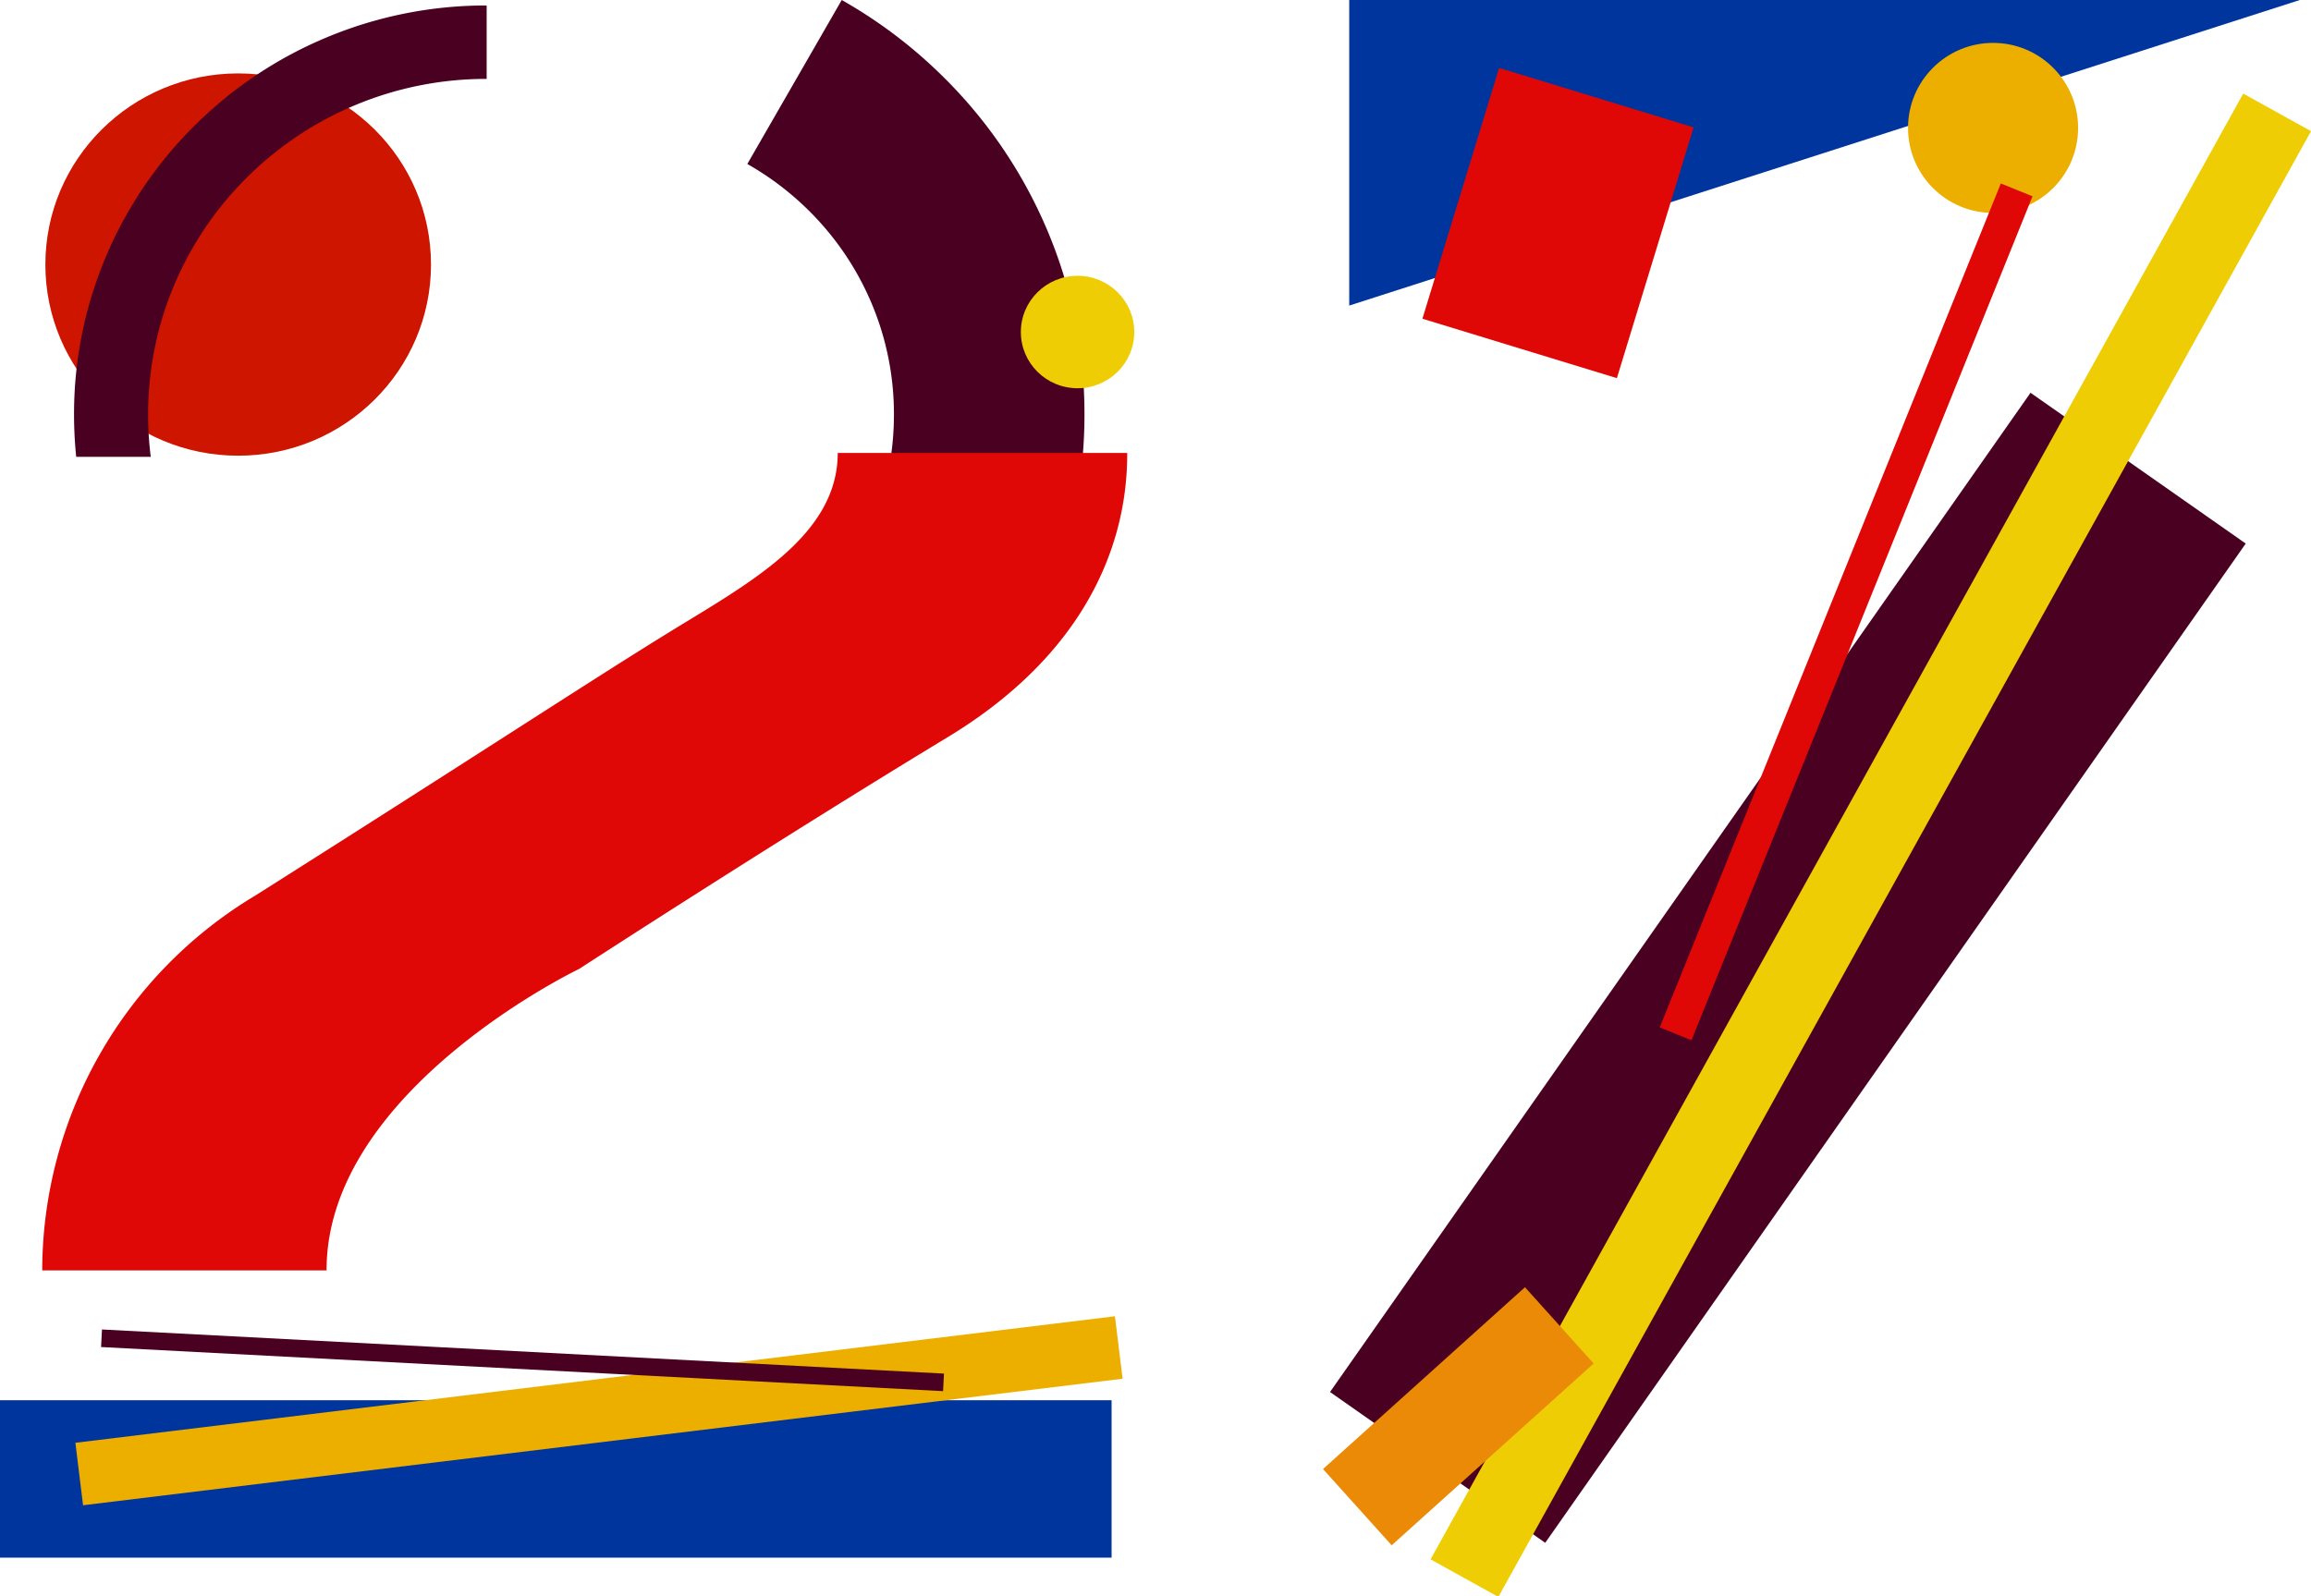 <svg xmlns="http://www.w3.org/2000/svg" width="101.314" height="70" viewBox="0 0 101.314 70">
  <g id="Group_997" data-name="Group 997" transform="translate(-180 -1070.668)">
    <g id="Group_834" data-name="Group 834" transform="translate(180 1070.668)">
      <path id="Intersection_2" data-name="Intersection 2" d="M6.293,20.032a12.692,12.692,0,0,0,.135-1.855,12.469,12.469,0,0,0-1-4.923,12.591,12.591,0,0,0-2.733-4.02A12.723,12.723,0,0,0,0,7.191L4.14,0A21.066,21.066,0,0,1,8.6,3.38a20.839,20.839,0,0,1,4.523,6.652,20.644,20.644,0,0,1,1.658,8.145q0,.934-.081,1.855Z" transform="translate(32.762)" fill="#4a0121"/>
      <ellipse id="Ellipse_220" data-name="Ellipse 220" cx="8.453" cy="8.382" rx="8.453" ry="8.382" transform="translate(1.989 3.219)" fill="#ce1500"/>
      <rect id="Rectangle_3111" data-name="Rectangle 3111" width="48.732" height="6.903" transform="translate(0 61.403)" fill="#00359e"/>
      <path id="Path_2552" data-name="Path 2552" d="M0,0,45.91.047l0,2.76L0,2.76Z" transform="translate(3.305 63.269) rotate(-7)" fill="#ecaf00"/>
      <path id="Path_2545" data-name="Path 2545" d="M6035.865,2420.666h12.691c0,2-.348,7.908-7.876,12.467s-16.149,10.158-16.149,10.158-11.093,5.311-11.075,13.222H6000.99a19.2,19.2,0,0,1,9.351-16.444c10.006-6.336,14.316-9.176,17.89-11.391S6035.865,2424.379,6035.865,2420.666Z" transform="translate(-5999.139 -2400.803)" fill="#df0806"/>
      <ellipse id="Ellipse_223" data-name="Ellipse 223" cx="2.486" cy="2.465" rx="2.486" ry="2.465" transform="translate(44.754 12.095)" fill="#eecd04"/>
      <path id="Intersection_3" data-name="Intersection 3" d="M0,19.792V16.572H0a14.854,14.854,0,0,0,5.777-1.156,14.807,14.807,0,0,0,4.718-3.154,14.664,14.664,0,0,0,3.181-4.678,14.517,14.517,0,0,0,1.166-5.728A14.785,14.785,0,0,0,14.726,0h3.268a18.075,18.075,0,0,1,.095,1.856,17.691,17.691,0,0,1-1.422,6.981,17.871,17.871,0,0,1-3.876,5.7,18.04,18.04,0,0,1-5.75,3.844A18.11,18.11,0,0,1,0,19.792Z" transform="translate(21.335 20.032) rotate(180)" fill="#4a0121"/>
      <rect id="Rectangle_3113" data-name="Rectangle 3113" width="36.964" height="0.771" transform="translate(4.471 58.3) rotate(3)" fill="#4a0121"/>
    </g>
    <g id="Group_841" data-name="Group 841" transform="translate(-465.85 -612.305)">
      <path id="Path_2559" data-name="Path 2559" d="M7946.566,2219.795v13.4l41.674-13.4Z" transform="translate(-7241.566 -536.822)" fill="#00359e"/>
      <rect id="Rectangle_3120" data-name="Rectangle 3120" width="8.915" height="11.5" transform="translate(711.571 1685.952) rotate(17)" fill="#df0806"/>
      <circle id="Ellipse_229" data-name="Ellipse 229" cx="3.728" cy="3.728" r="3.728" transform="translate(729.498 1684.854)" fill="#ecaf00"/>
      <rect id="Rectangle_3118" data-name="Rectangle 3118" width="11.52" height="53.502" transform="matrix(0.819, 0.574, -0.574, 0.819, 734.868, 1700.197)" fill="#4a0121"/>
      <rect id="Rectangle_3119" data-name="Rectangle 3119" width="3.397" height="73.459" transform="matrix(0.875, 0.485, -0.485, 0.875, 744.193, 1687.077)" fill="#eecd04"/>
      <rect id="Rectangle_3121" data-name="Rectangle 3121" width="11.915" height="4.5" transform="translate(703.85 1747.393) rotate(-42)" fill="#eb8a06"/>
      <rect id="Rectangle_3133" data-name="Rectangle 3133" width="39.915" height="1.5" transform="translate(718.613 1728.027) rotate(-68)" fill="#df0806"/>
    </g>
  </g>
</svg>
